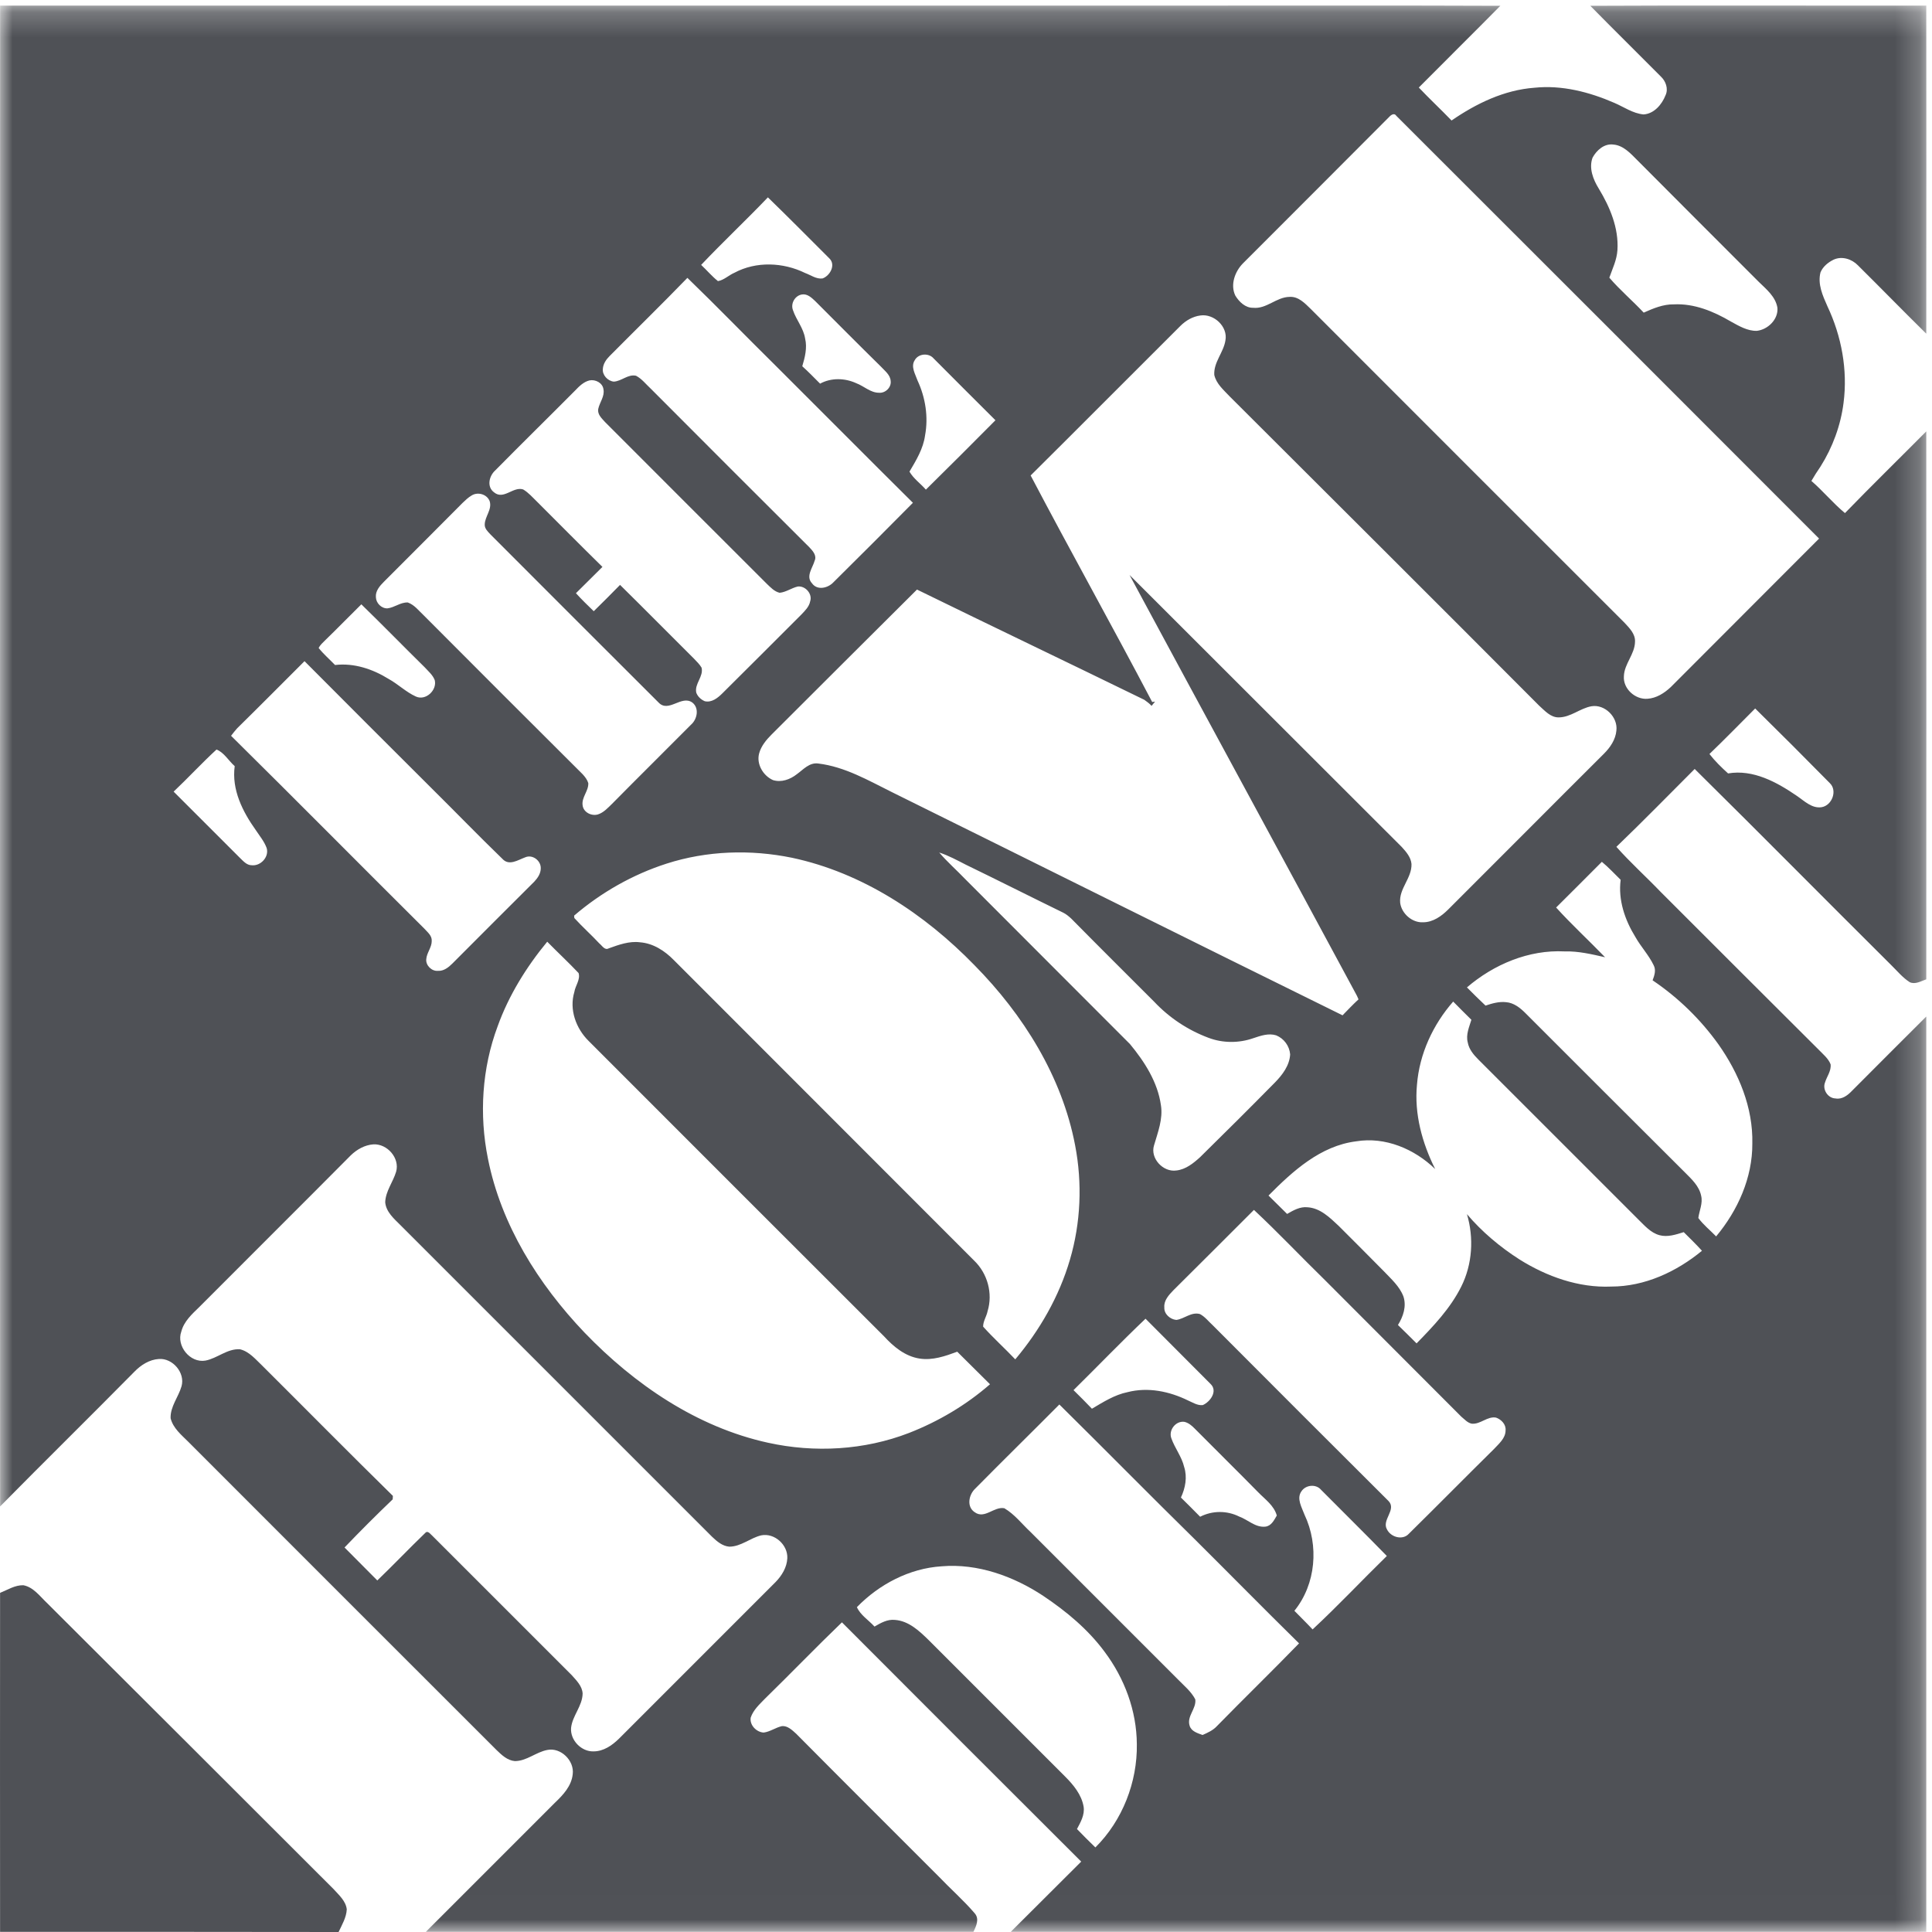 <?xml version="1.0" encoding="UTF-8"?> <svg xmlns="http://www.w3.org/2000/svg" xmlns:xlink="http://www.w3.org/1999/xlink" width="78px" height="78px" viewBox="0 0 78 78"><!-- Generator: Sketch 59.1 (86144) - https://sketch.com --><title>HomeDepot</title><desc>Created with Sketch.</desc><defs><polygon id="path-1" points="1.14537445e-05 0.223 77.773 0.223 77.773 77.992 1.14537445e-05 77.992"></polygon></defs><g id="Page-1" stroke="none" stroke-width="1" fill="none" fill-rule="evenodd"><g id="Artboard-Copy-3" transform="translate(-105, -1971)"><g id="HomeDepot" transform="translate(105, 1971)"><path d="M0.003,64.308 C0.311,64.185 0.603,63.992 0.942,64 C1.349,64.077 1.603,64.438 1.887,64.707 C5.756,68.559 9.609,72.418 13.469,76.27 C13.684,76.509 13.961,76.747 14,77.085 C13.984,77.416 13.807,77.708 13.67,78 C9.109,77.993 4.556,77.993 0.003,77.993 C0.003,73.433 -0.004,68.867 0.003,64.308" id="Fill-1" fill="#4F5156"></path><g id="Group-5"><mask id="mask-2" fill="white"><use xlink:href="#path-1"></use></mask><g id="Clip-4"></g><path d="M73.539,32.589 C73.147,32.646 72.845,32.335 72.543,32.131 C71.734,31.576 70.779,31.053 69.767,31.225 C69.497,30.98 69.236,30.727 69.015,30.441 C69.644,29.837 70.248,29.216 70.861,28.603 C71.873,29.599 72.878,30.604 73.874,31.616 C74.192,31.919 73.964,32.523 73.539,32.589 M67.455,27.738 C67.194,27.983 66.875,28.187 66.516,28.211 C66.018,28.253 65.52,27.803 65.561,27.297 C65.577,26.799 66.002,26.415 66.01,25.908 C66.026,25.59 65.781,25.353 65.577,25.133 C61.355,20.919 57.142,16.698 52.92,12.475 C52.683,12.247 52.422,11.961 52.062,11.986 C51.531,11.993 51.131,12.483 50.593,12.426 C50.282,12.434 50.029,12.189 49.874,11.936 C49.662,11.496 49.857,10.965 50.176,10.638 C52.152,8.662 54.128,6.686 56.096,4.71 C56.17,4.628 56.3,4.554 56.374,4.677 C62.067,10.362 67.756,16.051 73.441,21.744 C71.444,23.74 69.449,25.738 67.455,27.738 M64.753,30.432 C62.653,32.523 60.563,34.63 58.465,36.721 C58.195,36.99 57.852,37.235 57.452,37.235 C57.011,37.259 56.586,36.884 56.529,36.451 C56.472,35.879 57.003,35.455 56.986,34.883 C56.962,34.613 56.774,34.393 56.595,34.197 C52.928,30.539 49.269,26.872 45.603,23.214 C48.633,28.84 51.687,34.451 54.716,40.077 C54.765,40.158 54.806,40.248 54.847,40.346 C54.627,40.55 54.414,40.771 54.202,40.991 C48.134,38.003 42.075,34.981 36.016,31.984 C35.061,31.511 34.113,30.955 33.035,30.825 C32.676,30.775 32.431,31.07 32.17,31.257 C31.9,31.47 31.541,31.6 31.206,31.494 C30.806,31.315 30.528,30.841 30.651,30.408 C30.733,30.114 30.937,29.869 31.149,29.657 C33.109,27.705 35.061,25.746 37.021,23.802 C40.074,25.296 43.137,26.758 46.199,28.253 C46.297,28.326 46.403,28.399 46.493,28.497 C46.542,28.44 46.583,28.383 46.632,28.326 L46.517,28.342 C44.909,25.28 43.219,22.258 41.61,19.196 C43.635,17.187 45.636,15.17 47.653,13.161 C47.873,12.941 48.151,12.778 48.461,12.737 C49.008,12.655 49.579,13.186 49.474,13.741 C49.4,14.231 48.992,14.623 49.024,15.138 C49.106,15.497 49.4,15.742 49.636,15.995 C53.81,20.16 57.983,24.316 62.139,28.489 C62.368,28.693 62.596,28.963 62.923,28.963 C63.413,28.963 63.789,28.595 64.254,28.513 C64.793,28.424 65.324,28.955 65.258,29.494 C65.226,29.861 65.006,30.18 64.753,30.432 M65.43,35.52 C65.324,36.337 65.602,37.145 66.026,37.831 C66.247,38.223 66.565,38.558 66.761,38.966 C66.868,39.162 66.794,39.382 66.72,39.578 C67.751,40.274 68.65,41.148 69.375,42.159 C70.199,43.326 70.779,44.715 70.746,46.168 C70.754,47.549 70.158,48.871 69.285,49.917 C69.048,49.672 68.77,49.451 68.566,49.174 C68.607,48.871 68.754,48.578 68.68,48.276 C68.599,47.883 68.296,47.606 68.027,47.336 C65.871,45.188 63.723,43.041 61.576,40.893 C61.364,40.681 61.11,40.485 60.808,40.461 C60.522,40.428 60.237,40.51 59.975,40.599 C59.722,40.363 59.469,40.109 59.224,39.864 C60.31,38.933 61.723,38.337 63.168,38.411 C63.723,38.395 64.263,38.525 64.801,38.647 C64.148,37.97 63.454,37.333 62.825,36.639 C63.438,36.026 64.058,35.414 64.671,34.794 C64.94,35.014 65.177,35.275 65.43,35.52 M65.046,51.942 C63.732,51.999 62.441,51.534 61.347,50.848 C60.555,50.342 59.828,49.729 59.224,49.018 C59.51,49.974 59.445,51.044 58.995,51.942 C58.555,52.824 57.869,53.543 57.191,54.236 C56.946,53.992 56.692,53.738 56.439,53.494 C56.652,53.15 56.791,52.742 56.66,52.342 C56.505,51.934 56.17,51.64 55.876,51.33 C55.268,50.715 54.659,50.102 54.046,49.492 C53.688,49.157 53.303,48.773 52.789,48.741 C52.487,48.708 52.218,48.863 51.964,49.01 C51.711,48.765 51.466,48.512 51.213,48.268 C52.193,47.279 53.312,46.259 54.749,46.079 C55.925,45.883 57.109,46.389 57.942,47.198 C57.419,46.152 57.093,44.976 57.207,43.792 C57.305,42.551 57.852,41.367 58.669,40.436 C58.905,40.681 59.159,40.926 59.404,41.171 C59.314,41.465 59.175,41.775 59.257,42.085 C59.306,42.363 59.493,42.584 59.689,42.78 C61.845,44.927 63.985,47.083 66.141,49.231 C66.394,49.476 66.639,49.77 66.998,49.868 C67.325,49.957 67.66,49.843 67.977,49.745 C68.223,49.99 68.476,50.235 68.713,50.497 C67.684,51.345 66.402,51.942 65.046,51.942 M60.318,58.499 C59.167,59.634 58.032,60.786 56.88,61.921 C56.627,62.199 56.153,62.06 55.998,61.75 C55.77,61.366 56.39,60.957 56.064,60.606 C53.694,58.245 51.329,55.88 48.967,53.51 C48.796,53.355 48.649,53.159 48.445,53.052 C48.094,52.954 47.816,53.248 47.49,53.289 C47.236,53.265 46.991,53.045 47.007,52.783 C46.983,52.497 47.195,52.277 47.375,52.089 C48.461,51.011 49.547,49.925 50.625,48.847 C51.605,49.762 52.528,50.742 53.491,51.681 C55.321,53.518 57.158,55.355 58.995,57.193 C59.126,57.299 59.248,57.446 59.42,57.478 C59.771,57.511 60.049,57.168 60.4,57.233 C60.612,57.307 60.808,57.511 60.784,57.748 C60.784,58.066 60.514,58.287 60.318,58.499 M52.993,65.784 C52.757,65.53 52.503,65.285 52.258,65.032 C53.132,63.955 53.255,62.395 52.667,61.153 C52.56,60.859 52.332,60.5 52.544,60.206 C52.716,59.945 53.132,59.904 53.336,60.149 C54.218,61.039 55.117,61.921 55.99,62.819 C54.986,63.799 54.022,64.828 52.993,65.784 M49.131,69.687 C48.976,69.858 48.755,69.956 48.551,70.046 C48.347,69.973 48.094,69.899 48.028,69.671 C47.906,69.287 48.306,68.985 48.257,68.609 C48.094,68.291 47.808,68.062 47.563,67.809 L41.61,61.855 C41.259,61.529 40.965,61.137 40.548,60.892 C40.132,60.81 39.756,61.341 39.356,61.055 C39.013,60.835 39.111,60.345 39.372,60.1 L39.372,60.1 C40.499,58.957 41.643,57.838 42.769,56.703 C44.598,58.508 46.403,60.345 48.241,62.15 C49.645,63.546 51.034,64.959 52.446,66.347 C51.352,67.474 50.225,68.568 49.131,69.687 M44.223,74.586 C43.971,74.343 43.724,74.095 43.48,73.843 C43.627,73.566 43.798,73.272 43.749,72.945 C43.668,72.455 43.333,72.055 42.998,71.72 L37.486,66.208 C37.11,65.841 36.686,65.44 36.13,65.4 C35.828,65.367 35.559,65.522 35.306,65.669 C35.069,65.408 34.742,65.212 34.595,64.885 C35.493,63.962 36.718,63.317 38.017,63.236 C39.47,63.113 40.916,63.636 42.116,64.428 C43.055,65.057 43.929,65.784 44.598,66.69 C45.399,67.76 45.889,69.066 45.897,70.414 C45.921,71.949 45.317,73.5 44.223,74.586 M31.002,58.246 C28.136,57.617 25.612,55.894 23.595,53.796 C21.734,51.844 20.231,49.451 19.7,46.781 C19.341,45.009 19.456,43.131 20.092,41.432 C20.541,40.183 21.252,39.04 22.093,38.019 C22.509,38.444 22.95,38.852 23.359,39.285 C23.44,39.546 23.228,39.791 23.187,40.052 C22.975,40.755 23.252,41.522 23.767,42.028 C27.736,46.005 31.713,49.974 35.69,53.95 C36.073,54.367 36.539,54.759 37.127,54.849 C37.649,54.931 38.164,54.751 38.646,54.572 C39.086,55.012 39.528,55.445 39.969,55.886 C39.005,56.727 37.886,57.389 36.694,57.854 C34.897,58.548 32.888,58.663 31.002,58.246 M31.312,63.872 L24.984,70.201 C24.706,70.471 24.363,70.708 23.963,70.708 C23.473,70.724 23.016,70.259 23.056,69.76 C23.106,69.27 23.514,68.879 23.522,68.372 C23.506,68.07 23.269,67.841 23.081,67.629 C21.203,65.743 19.316,63.872 17.446,61.995 C17.373,61.938 17.275,61.774 17.169,61.888 C16.516,62.517 15.887,63.179 15.233,63.807 C14.792,63.366 14.352,62.925 13.91,62.476 C14.544,61.814 15.192,61.166 15.854,60.533 C15.854,60.5 15.862,60.427 15.862,60.393 C14.09,58.655 12.351,56.891 10.587,55.135 C10.318,54.881 10.064,54.564 9.689,54.474 C9.174,54.441 8.774,54.841 8.292,54.931 C7.672,55.037 7.108,54.335 7.321,53.755 C7.427,53.347 7.753,53.052 8.039,52.775 C10.08,50.725 12.13,48.692 14.164,46.642 C14.409,46.405 14.727,46.226 15.07,46.201 C15.634,46.168 16.148,46.756 15.993,47.304 C15.87,47.72 15.568,48.088 15.552,48.537 C15.584,48.929 15.911,49.206 16.173,49.468 L28.748,62.043 C28.944,62.231 29.165,62.419 29.442,62.443 C29.916,62.443 30.283,62.093 30.733,61.986 C31.271,61.88 31.81,62.37 31.786,62.909 C31.77,63.277 31.566,63.611 31.312,63.872 M7.01,31.96 C7.598,31.404 8.146,30.808 8.741,30.261 C9.044,30.375 9.231,30.718 9.476,30.931 C9.346,31.878 9.795,32.768 10.325,33.511 C10.481,33.748 10.668,33.969 10.766,34.238 C10.873,34.597 10.522,34.973 10.162,34.932 C9.958,34.932 9.819,34.761 9.689,34.638 C8.798,33.74 7.901,32.858 7.01,31.96 M9.574,29.404 C10.489,28.505 11.387,27.599 12.294,26.693 C14.01,28.417 15.73,30.137 17.454,31.854 C18.402,32.792 19.325,33.748 20.28,34.671 C20.55,34.973 20.909,34.72 21.203,34.613 C21.497,34.483 21.84,34.744 21.832,35.054 C21.832,35.267 21.709,35.446 21.571,35.594 C20.46,36.696 19.366,37.798 18.263,38.901 C18.108,39.056 17.912,39.211 17.683,39.195 C17.43,39.22 17.185,38.975 17.209,38.729 C17.226,38.468 17.43,38.256 17.43,37.994 C17.446,37.774 17.259,37.635 17.128,37.488 C14.523,34.899 11.942,32.287 9.329,29.706 C9.411,29.599 9.485,29.502 9.574,29.404 M13.135,25.843 C13.625,25.37 14.098,24.88 14.588,24.398 C15.446,25.231 16.287,26.096 17.144,26.938 C17.292,27.101 17.471,27.248 17.552,27.46 C17.651,27.86 17.194,28.301 16.793,28.122 C16.393,27.942 16.075,27.623 15.691,27.411 C15.046,27.011 14.294,26.758 13.527,26.848 C13.306,26.619 13.061,26.407 12.865,26.162 C12.93,26.031 13.037,25.941 13.135,25.843 M15.503,23.484 C16.564,22.422 17.626,21.36 18.68,20.299 C18.794,20.192 18.9,20.086 19.039,20.005 C19.284,19.849 19.651,19.947 19.766,20.225 C19.88,20.56 19.578,20.846 19.57,21.172 C19.561,21.344 19.7,21.466 19.806,21.581 C22.068,23.843 24.322,26.105 26.584,28.358 C26.992,28.799 27.515,28.04 27.956,28.367 C28.242,28.595 28.144,29.044 27.899,29.257 C26.837,30.327 25.768,31.38 24.714,32.449 C24.543,32.613 24.371,32.809 24.135,32.882 C23.873,32.956 23.555,32.792 23.522,32.515 C23.473,32.189 23.767,31.935 23.751,31.616 C23.709,31.478 23.62,31.364 23.522,31.257 C21.381,29.125 19.244,26.988 17.111,24.847 C16.908,24.659 16.736,24.422 16.466,24.324 C16.173,24.308 15.928,24.529 15.642,24.561 C15.397,24.569 15.184,24.349 15.176,24.112 C15.152,23.859 15.332,23.655 15.503,23.484 M39.34,38.966 C41.308,40.959 42.876,43.458 43.406,46.242 C43.7,47.769 43.635,49.369 43.194,50.864 C42.761,52.342 41.977,53.706 40.989,54.881 C40.564,54.433 40.099,54.016 39.691,53.559 C39.691,53.338 39.829,53.15 39.871,52.938 C40.091,52.22 39.871,51.411 39.323,50.888 C35.29,46.846 31.239,42.804 27.205,38.762 C26.837,38.386 26.372,38.084 25.841,38.043 C25.408,37.986 24.984,38.141 24.575,38.288 C24.412,38.378 24.306,38.174 24.2,38.092 C23.873,37.741 23.514,37.423 23.187,37.063 C23.187,37.039 23.179,36.99 23.179,36.966 C24.265,36.035 25.539,35.308 26.911,34.867 C28.536,34.344 30.3,34.287 31.974,34.63 C34.816,35.234 37.331,36.9 39.34,38.966 M46.591,46.242 C46.746,45.711 46.959,45.172 46.869,44.617 C46.738,43.686 46.207,42.861 45.619,42.151 C43.406,39.93 41.185,37.717 38.964,35.487 C38.621,35.128 38.245,34.801 37.919,34.418 C38.294,34.54 38.637,34.728 38.989,34.908 C40.304,35.545 41.61,36.206 42.933,36.851 C43.047,36.908 43.153,36.998 43.251,37.088 C44.362,38.215 45.481,39.325 46.599,40.444 C47.208,41.09 47.957,41.587 48.788,41.898 C49.367,42.118 50.021,42.118 50.601,41.914 C50.895,41.816 51.213,41.702 51.524,41.8 C51.84,41.93 52.057,42.226 52.087,42.567 C52.062,43.017 51.776,43.392 51.474,43.702 C50.476,44.715 49.468,45.719 48.453,46.716 C48.184,46.961 47.873,47.214 47.497,47.255 C46.959,47.336 46.428,46.765 46.591,46.242 M48.559,56.727 C48.347,56.752 48.151,56.621 47.963,56.54 C47.212,56.172 46.346,55.992 45.521,56.205 C44.999,56.311 44.541,56.605 44.084,56.874 C43.839,56.621 43.594,56.368 43.341,56.123 C44.312,55.167 45.26,54.179 46.248,53.24 C47.122,54.122 48.004,54.996 48.878,55.878 C49.172,56.164 48.861,56.597 48.559,56.727 M47.808,59.226 C47.71,58.81 47.432,58.467 47.293,58.075 C47.163,57.74 47.473,57.348 47.824,57.405 C47.987,57.446 48.11,57.552 48.224,57.666 C49.081,58.532 49.947,59.381 50.797,60.247 C51.074,60.533 51.434,60.778 51.548,61.186 C51.442,61.366 51.327,61.611 51.083,61.635 C50.682,61.676 50.388,61.358 50.029,61.227 C49.532,60.98 48.947,60.983 48.453,61.235 C48.192,60.974 47.939,60.712 47.677,60.459 C47.857,60.075 47.939,59.634 47.808,59.226 M19.994,18.992 C21.064,17.906 22.15,16.844 23.22,15.766 C23.383,15.595 23.563,15.415 23.8,15.358 C24.037,15.309 24.33,15.456 24.363,15.717 C24.42,16.003 24.208,16.24 24.151,16.517 C24.118,16.738 24.298,16.893 24.428,17.04 C26.609,19.22 28.781,21.401 30.961,23.573 C31.108,23.712 31.263,23.883 31.476,23.932 C31.737,23.908 31.957,23.736 32.211,23.679 C32.521,23.646 32.807,23.981 32.709,24.275 C32.668,24.496 32.497,24.659 32.35,24.814 C31.288,25.876 30.226,26.938 29.165,27.991 C28.977,28.179 28.732,28.375 28.454,28.31 C28.299,28.244 28.169,28.122 28.111,27.967 C28.03,27.607 28.414,27.313 28.324,26.954 C28.242,26.815 28.128,26.709 28.021,26.595 C27.025,25.606 26.037,24.602 25.033,23.614 C24.683,23.972 24.329,24.326 23.971,24.676 C23.726,24.439 23.481,24.202 23.252,23.949 C23.612,23.598 23.963,23.239 24.322,22.887 C23.44,22.022 22.566,21.139 21.693,20.266 C21.505,20.086 21.342,19.89 21.121,19.76 C20.721,19.629 20.337,20.192 19.953,19.882 C19.643,19.662 19.741,19.22 19.994,18.992 M24.339,14.884 C24.355,14.688 24.469,14.517 24.608,14.378 C25.653,13.325 26.715,12.288 27.752,11.218 C28.952,12.377 30.112,13.578 31.296,14.745 C33.15,16.591 34.995,18.453 36.857,20.299 C35.796,21.372 34.729,22.439 33.656,23.5 C33.435,23.744 32.995,23.851 32.782,23.548 C32.521,23.271 32.807,22.928 32.888,22.642 C32.986,22.43 32.815,22.242 32.676,22.095 C30.538,19.965 28.404,17.831 26.274,15.693 C26.078,15.513 25.914,15.293 25.678,15.17 C25.351,15.097 25.098,15.391 24.78,15.407 C24.535,15.383 24.306,15.138 24.339,14.884 M31.002,7.968 C31.843,8.784 32.66,9.609 33.485,10.434 C33.754,10.695 33.509,11.136 33.207,11.242 C32.954,11.275 32.733,11.104 32.505,11.022 C31.623,10.589 30.528,10.54 29.647,11.014 C29.418,11.112 29.23,11.308 28.985,11.349 C28.74,11.153 28.536,10.908 28.307,10.695 C29.189,9.764 30.12,8.891 31.002,7.968 M35.567,14.803 C35.722,14.974 35.942,15.129 35.959,15.383 C35.992,15.636 35.747,15.881 35.485,15.856 C35.142,15.856 34.881,15.587 34.571,15.472 C34.113,15.26 33.558,15.244 33.109,15.489 C32.872,15.252 32.635,15.007 32.39,14.786 C32.497,14.427 32.595,14.043 32.505,13.668 C32.439,13.243 32.145,12.916 32.015,12.524 C31.909,12.255 32.096,11.929 32.382,11.888 C32.595,11.855 32.766,12.018 32.913,12.157 C33.795,13.039 34.677,13.929 35.567,14.803 M37.045,15.366 C36.955,15.105 36.759,14.803 36.931,14.541 C37.078,14.272 37.494,14.239 37.69,14.468 C38.515,15.301 39.356,16.134 40.189,16.967 C39.258,17.906 38.322,18.84 37.38,19.768 C37.168,19.523 36.882,19.327 36.718,19.041 C36.988,18.584 37.274,18.118 37.347,17.579 C37.486,16.836 37.364,16.052 37.045,15.366 M64.295,6.367 C64.458,6.065 64.769,5.787 65.136,5.836 C65.544,5.869 65.838,6.204 66.108,6.473 C67.739,8.111 69.372,9.747 71.008,11.381 C71.318,11.684 71.685,11.977 71.759,12.426 C71.8,12.892 71.375,13.308 70.926,13.357 C70.55,13.366 70.207,13.161 69.881,12.982 C69.187,12.573 68.403,12.247 67.578,12.288 C67.153,12.279 66.745,12.451 66.361,12.622 C65.912,12.141 65.398,11.708 64.973,11.21 C65.103,10.842 65.275,10.491 65.3,10.099 C65.357,9.209 64.998,8.36 64.548,7.617 C64.32,7.249 64.14,6.792 64.295,6.367 M74.486,20.715 C74.004,20.315 73.604,19.825 73.131,19.417 C73.245,19.22 73.368,19.024 73.498,18.837 C73.988,18.061 74.315,17.171 74.429,16.265 C74.601,14.933 74.348,13.57 73.776,12.361 C73.588,11.936 73.376,11.471 73.498,10.997 C73.596,10.761 73.809,10.589 74.029,10.483 C74.364,10.328 74.764,10.458 75.009,10.712 C75.932,11.626 76.838,12.557 77.769,13.472 C77.777,9.054 77.769,4.636 77.769,0.226 C73.253,0.234 68.729,0.21 64.205,0.234 C65.144,1.19 66.1,2.129 67.047,3.084 C67.251,3.272 67.365,3.583 67.243,3.844 C67.096,4.22 66.778,4.595 66.353,4.62 C65.92,4.579 65.561,4.318 65.177,4.154 C64.165,3.713 63.054,3.427 61.951,3.542 C60.727,3.632 59.6,4.179 58.603,4.865 C58.17,4.415 57.713,3.991 57.281,3.534 C58.374,2.431 59.485,1.337 60.572,0.234 C56.652,0.218 52.724,0.226 48.796,0.226 L0.004,0.226 C0.004,20.421 -0.005,40.624 0.004,60.819 C1.8,58.998 3.629,57.201 5.426,55.38 C5.687,55.11 6.03,54.89 6.414,54.866 C6.969,54.824 7.484,55.421 7.329,55.968 C7.206,56.401 6.871,56.785 6.888,57.258 C6.986,57.658 7.321,57.928 7.598,58.205 C11.747,62.354 15.895,66.51 20.051,70.658 C20.256,70.855 20.484,71.075 20.786,71.1 C21.26,71.1 21.635,70.74 22.093,70.651 C22.64,70.536 23.195,71.083 23.122,71.63 C23.073,72.104 22.738,72.463 22.411,72.774 L17.194,77.992 L39.299,77.992 C39.413,77.763 39.552,77.469 39.348,77.241 C38.899,76.718 38.376,76.26 37.894,75.755 C35.975,73.835 34.056,71.924 32.145,69.997 C31.982,69.85 31.802,69.671 31.574,69.687 C31.312,69.744 31.092,69.916 30.831,69.948 C30.537,69.932 30.259,69.646 30.308,69.344 C30.414,69.033 30.659,68.813 30.88,68.584 C31.925,67.564 32.938,66.51 33.991,65.498 C37.207,68.722 40.427,71.942 43.651,75.158 C42.704,76.105 41.757,77.044 40.809,77.992 L77.769,77.992 L77.769,41.04 C76.773,42.037 75.768,43.033 74.772,44.037 C74.601,44.217 74.372,44.397 74.103,44.347 C73.801,44.339 73.572,43.997 73.678,43.711 C73.751,43.466 73.939,43.237 73.906,42.968 C73.809,42.723 73.596,42.559 73.417,42.371 C71.285,40.248 69.162,38.125 67.039,36.002 C66.451,35.389 65.822,34.826 65.258,34.189 C66.329,33.16 67.365,32.099 68.419,31.045 C71.073,33.666 73.694,36.32 76.34,38.95 C76.585,39.187 76.806,39.464 77.099,39.652 C77.32,39.758 77.557,39.611 77.769,39.538 C77.777,32.164 77.769,24.79 77.769,17.416 C76.675,18.518 75.564,19.604 74.486,20.715" id="Fill-3" fill="#4F5156" mask="url(#mask-2)"></path></g></g></g></g></svg> 
